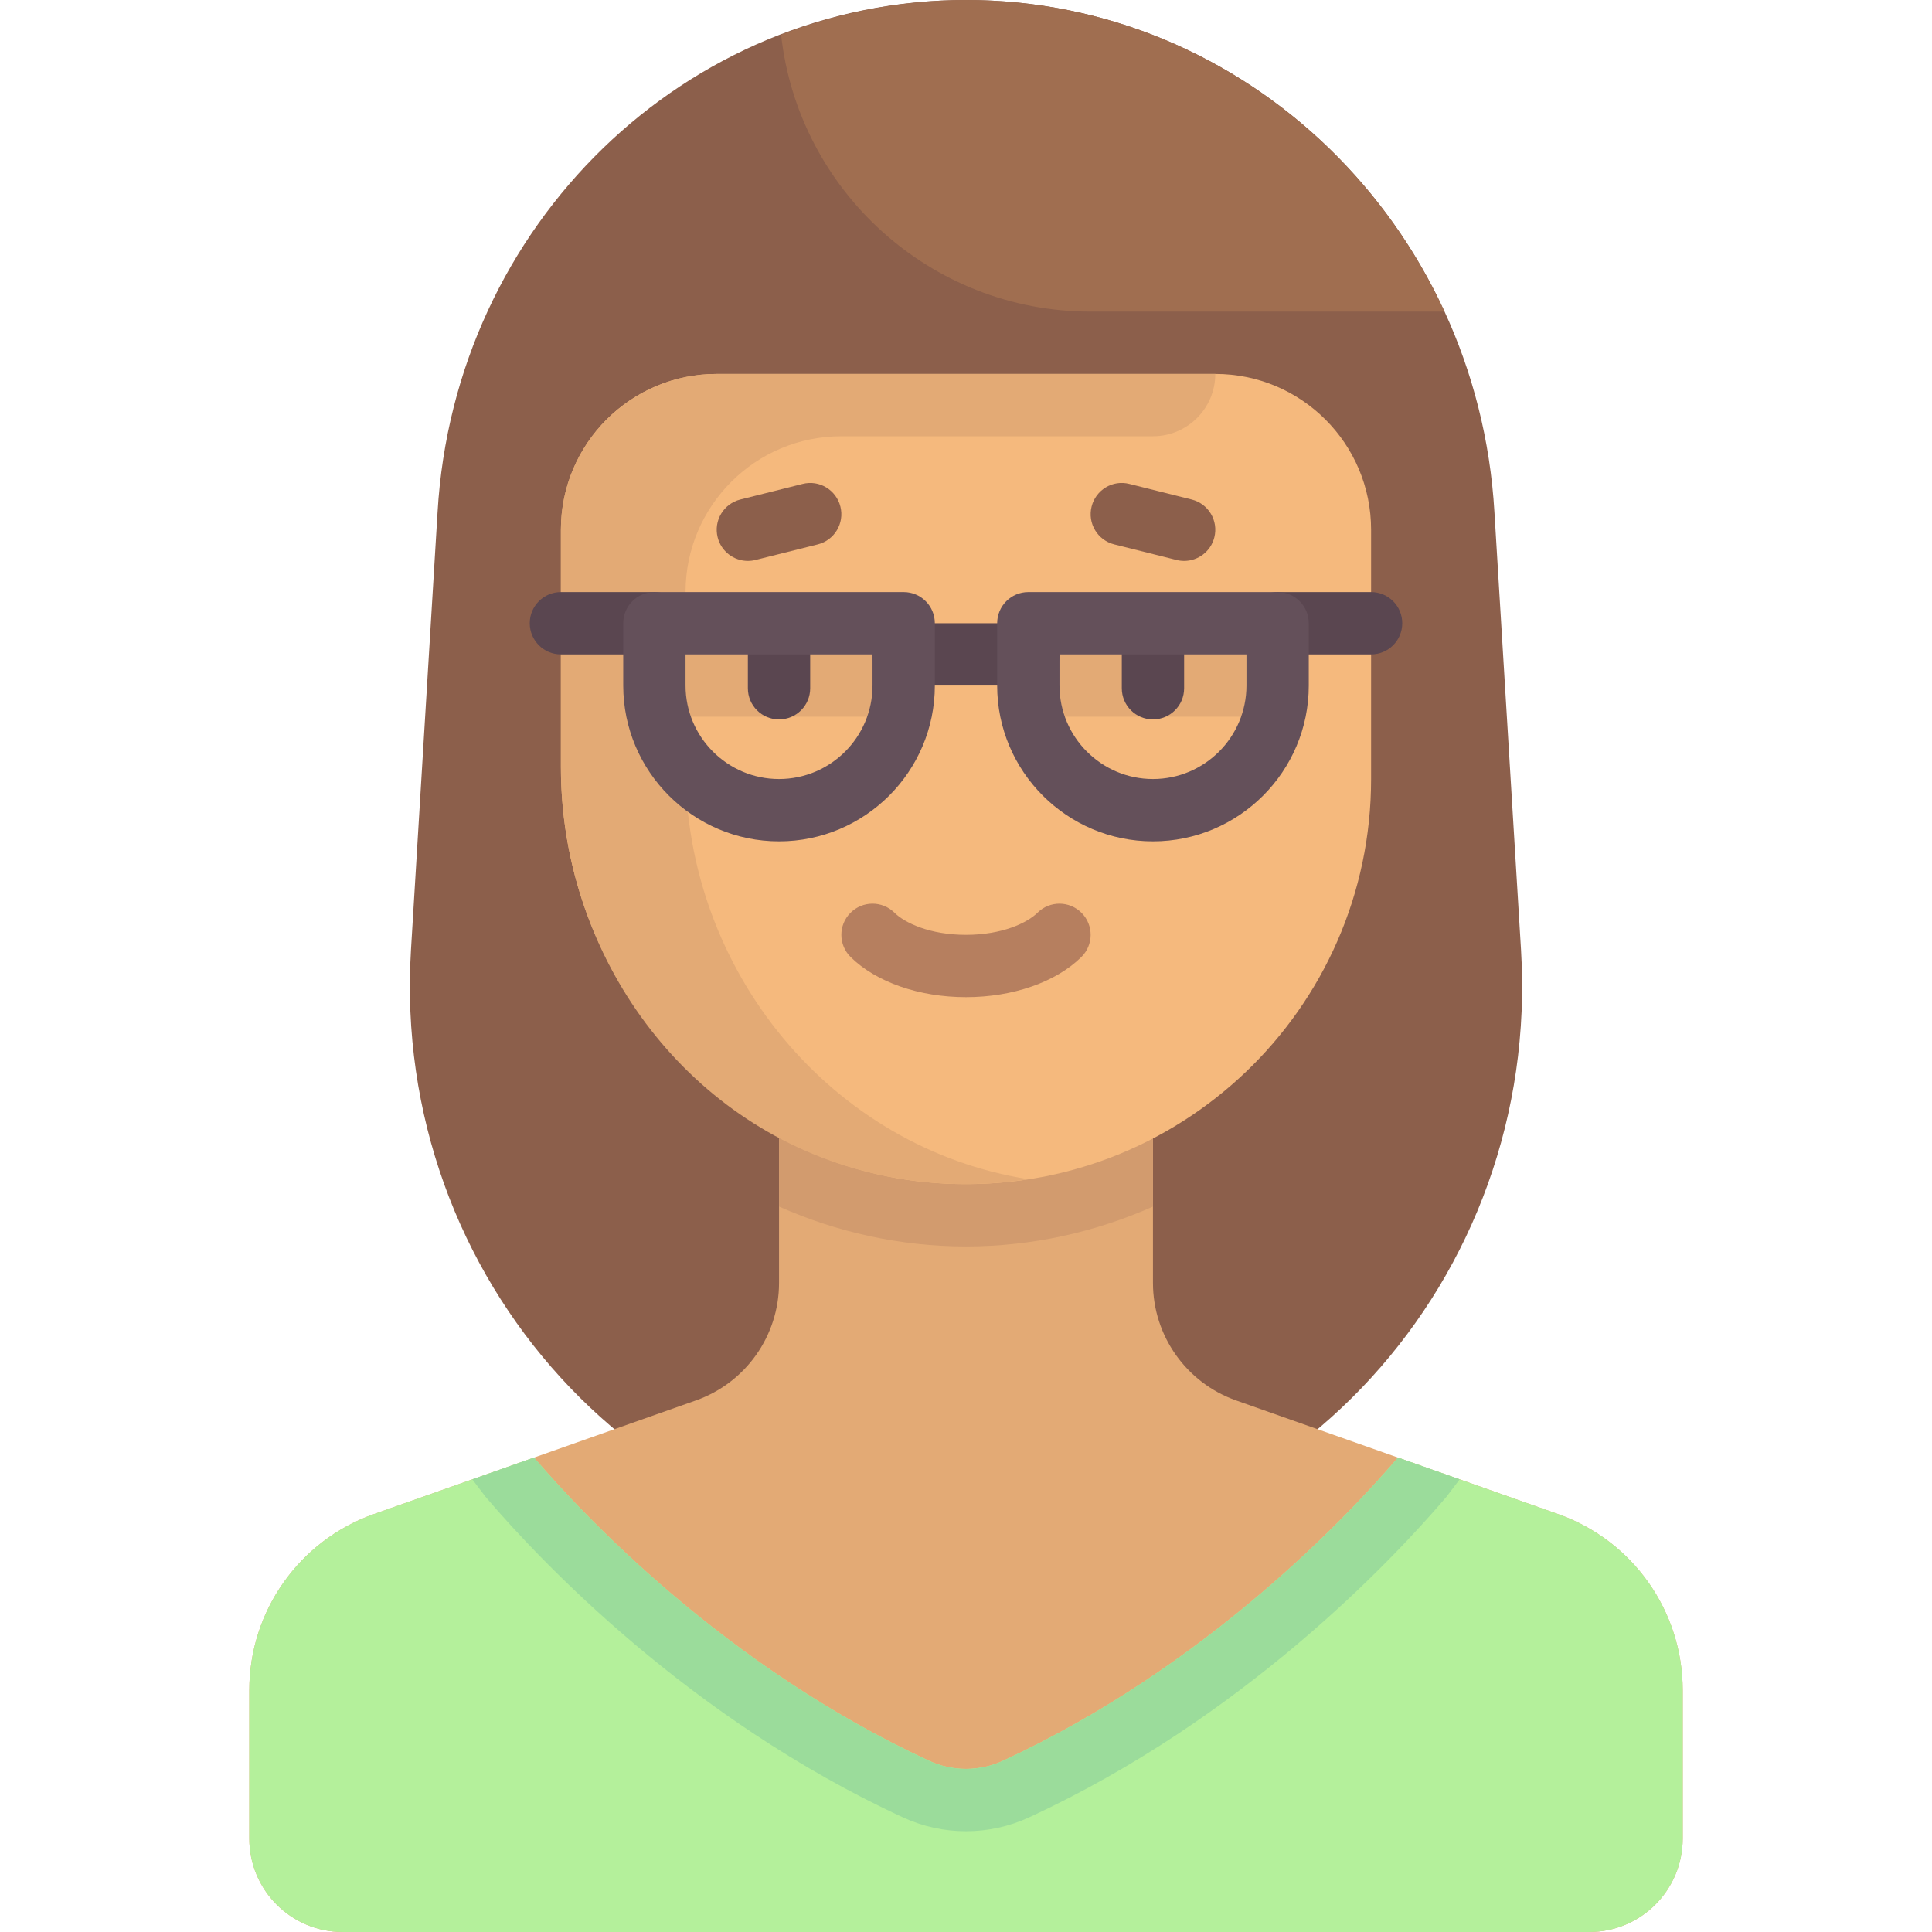 <?xml version="1.0" encoding="UTF-8"?> <!-- Generator: Adobe Illustrator 19.0.0, SVG Export Plug-In . SVG Version: 6.00 Build 0) --> <svg xmlns="http://www.w3.org/2000/svg" xmlns:xlink="http://www.w3.org/1999/xlink" id="Capa_1" x="0px" y="0px" viewBox="0 0 512 512" style="enable-background:new 0 0 512 512;" xml:space="preserve"> <path style="fill:#8C5F4B;" d="M396.042,135.727C391.597,59.487,330.219,0,256,0S120.403,59.487,115.958,135.727l-7.049,116.051 c-5.303,87.313,62.08,161.125,147.091,161.125l0,0c85.011,0,152.395-73.812,147.091-161.125L396.042,135.727z"></path> <path style="fill:#E3AA75;" d="M412.878,401.236l-85.291-30.103c-13.207-4.661-22.039-17.144-22.039-31.149V297.29h-99.097v42.694 c0,14.005-8.832,26.488-22.039,31.149l-85.291,30.103c-19.81,6.992-33.057,25.716-33.057,46.723v39.267 c0,13.682,11.092,24.774,24.774,24.774h330.323c13.682,0,24.774-11.092,24.774-24.774v-39.267 C445.935,426.952,432.688,408.228,412.878,401.236z"></path> <path style="fill:#D29B6E;" d="M206.452,319.756c15.247,6.742,32.001,10.567,49.548,10.567s34.301-3.824,49.548-10.567V297.29 h-99.097L206.452,319.756L206.452,319.756z"></path> <path style="fill:#F5B97D;" d="M322.065,99.097h-132.13c-22.804,0-41.29,18.486-41.29,41.29v63.032 c0,57.806,44.423,107.545,102.165,110.265c61.65,2.903,112.545-46.221,112.545-107.232v-66.065 C363.355,117.583,344.868,99.097,322.065,99.097z"></path> <g> <rect x="181.68" y="173.42" style="fill:#E3AA75;" width="49.548" height="16.516"></rect> <rect x="280.77" y="173.42" style="fill:#E3AA75;" width="49.548" height="16.516"></rect> <path style="fill:#E3AA75;" d="M181.677,203.419v-46.516c0-22.804,18.486-41.29,41.29-41.29h82.581 c9.122,0,16.516-7.395,16.516-16.516l0,0H189.935c-22.804,0-41.29,18.486-41.29,41.29v62.798c0,48.453,30.805,92.763,77.32,106.33 c16.169,4.716,31.84,5.265,46.569,2.986C220.407,304.292,181.677,257.386,181.677,203.419z"></path> </g> <g> <path style="fill:#5A4650;" d="M198.194,165.161v17.234c0,4.565,3.694,8.258,8.258,8.258s8.258-3.694,8.258-8.258v-17.234H198.194z "></path> <path style="fill:#5A4650;" d="M297.29,165.161v17.234c0,4.565,3.694,8.258,8.258,8.258c4.565,0,8.258-3.694,8.258-8.258v-17.234 H297.29z"></path> </g> <path style="fill:#B67F5F;" d="M256,264.258c-12.395,0-23.823-3.976-30.573-10.637c-3.25-3.21-3.282-8.435-0.081-11.677 c3.218-3.258,8.444-3.282,11.677-0.081c2.75,2.71,9.363,5.879,18.976,5.879s16.226-3.169,18.976-5.879 c3.234-3.202,8.46-3.177,11.677,0.081c3.202,3.242,3.169,8.468-0.081,11.677C279.823,260.282,268.395,264.258,256,264.258z"></path> <g> <path style="fill:#5A4650;" d="M173.419,173.419h-24.774c-4.565,0-8.258-3.694-8.258-8.258c0-4.56,3.694-8.258,8.258-8.258h24.774 c4.565,0,8.258,3.698,8.258,8.258C181.677,169.726,177.984,173.419,173.419,173.419z"></path> <path style="fill:#5A4650;" d="M363.355,173.419h-24.774c-4.565,0-8.258-3.694-8.258-8.258c0-4.56,3.694-8.258,8.258-8.258h24.774 c4.565,0,8.258,3.698,8.258,8.258C371.613,169.726,367.919,173.419,363.355,173.419z"></path> <path style="fill:#5A4650;" d="M272.516,181.677h-33.032c-4.565,0-8.258-3.694-8.258-8.258s3.694-8.258,8.258-8.258h33.032 c4.565,0,8.258,3.694,8.258,8.258S277.081,181.677,272.516,181.677z"></path> </g> <g> <path style="fill:#8C5F4B;" d="M198.185,148.645c-3.702,0-7.065-2.504-8-6.254c-1.113-4.427,1.581-8.911,6.008-10.016l16.516-4.129 c4.403-1.133,8.903,1.585,10.008,6.008c1.113,4.427-1.581,8.911-6.008,10.016l-16.516,4.129 C199.524,148.569,198.847,148.645,198.185,148.645z"></path> <path style="fill:#8C5F4B;" d="M313.815,148.645c-0.661,0-1.339-0.077-2.008-0.246l-16.516-4.129 c-4.427-1.105-7.121-5.589-6.008-10.016c1.097-4.423,5.589-7.149,10.008-6.008l16.516,4.129c4.427,1.105,7.121,5.589,6.008,10.016 C320.879,146.141,317.516,148.645,313.815,148.645z"></path> </g> <path style="fill:#A06E50;" d="M289.032,82.581h93.782C360.24,33.567,311.747,0,256,0c-17.229,0-33.712,3.325-49.006,9.202 C211.576,50.474,246.539,82.581,289.032,82.581z"></path> <path style="fill:#B4F09B;" d="M90.839,512h330.323c13.682,0,24.774-11.092,24.774-24.774v-39.267 c0-21.008-13.248-39.732-33.057-46.723l-42.398-14.964c-13.162,15.4-50.673,55.379-104.664,80.345 c-3.113,1.44-6.464,2.159-9.817,2.159c-3.351,0-6.701-0.72-9.814-2.159c-53.992-24.966-91.502-64.945-104.665-80.345l-42.398,14.964 c-19.81,6.991-33.057,25.716-33.057,46.723v39.267C66.065,500.908,77.156,512,90.839,512z"></path> <path style="fill:#9BDC9B;" d="M128.359,396.251l0.292,0.385l0.314,0.367c14.281,16.709,53.615,58.4,110.287,84.605 c5.287,2.445,10.921,3.685,16.746,3.685c5.828,0,11.463-1.24,16.749-3.684c56.675-26.207,96.008-67.898,110.288-84.605l0.314-0.367 l0.291-0.385l3.191-4.208l-16.351-5.771c-13.162,15.4-50.673,55.379-104.664,80.345c-3.113,1.44-6.464,2.159-9.817,2.159 c-3.351,0-6.701-0.72-9.814-2.159c-53.992-24.966-91.502-64.945-104.665-80.345l-16.351,5.771L128.359,396.251z"></path> <g> <path style="fill:#64505A;" d="M305.548,222.968c-22.766,0-41.29-18.524-41.29-41.29v-16.516c0-4.56,3.694-8.258,8.258-8.258 h66.065c4.565,0,8.258,3.698,8.258,8.258v16.516C346.839,204.444,328.315,222.968,305.548,222.968z M280.774,173.419v8.258 c0,13.661,11.113,24.774,24.774,24.774c13.661,0,24.774-11.113,24.774-24.774v-8.258H280.774z"></path> <path style="fill:#64505A;" d="M206.452,222.968c-22.766,0-41.29-18.524-41.29-41.29v-16.516c0-4.56,3.694-8.258,8.258-8.258 h66.065c4.565,0,8.258,3.698,8.258,8.258v16.516C247.742,204.444,229.218,222.968,206.452,222.968z M181.677,173.419v8.258 c0,13.661,11.113,24.774,24.774,24.774s24.774-11.113,24.774-24.774v-8.258H181.677z"></path> </g> <g> </g> <g> </g> <g> </g> <g> </g> <g> </g> <g> </g> <g> </g> <g> </g> <g> </g> <g> </g> <g> </g> <g> </g> <g> </g> <g> </g> <g> </g> </svg> 